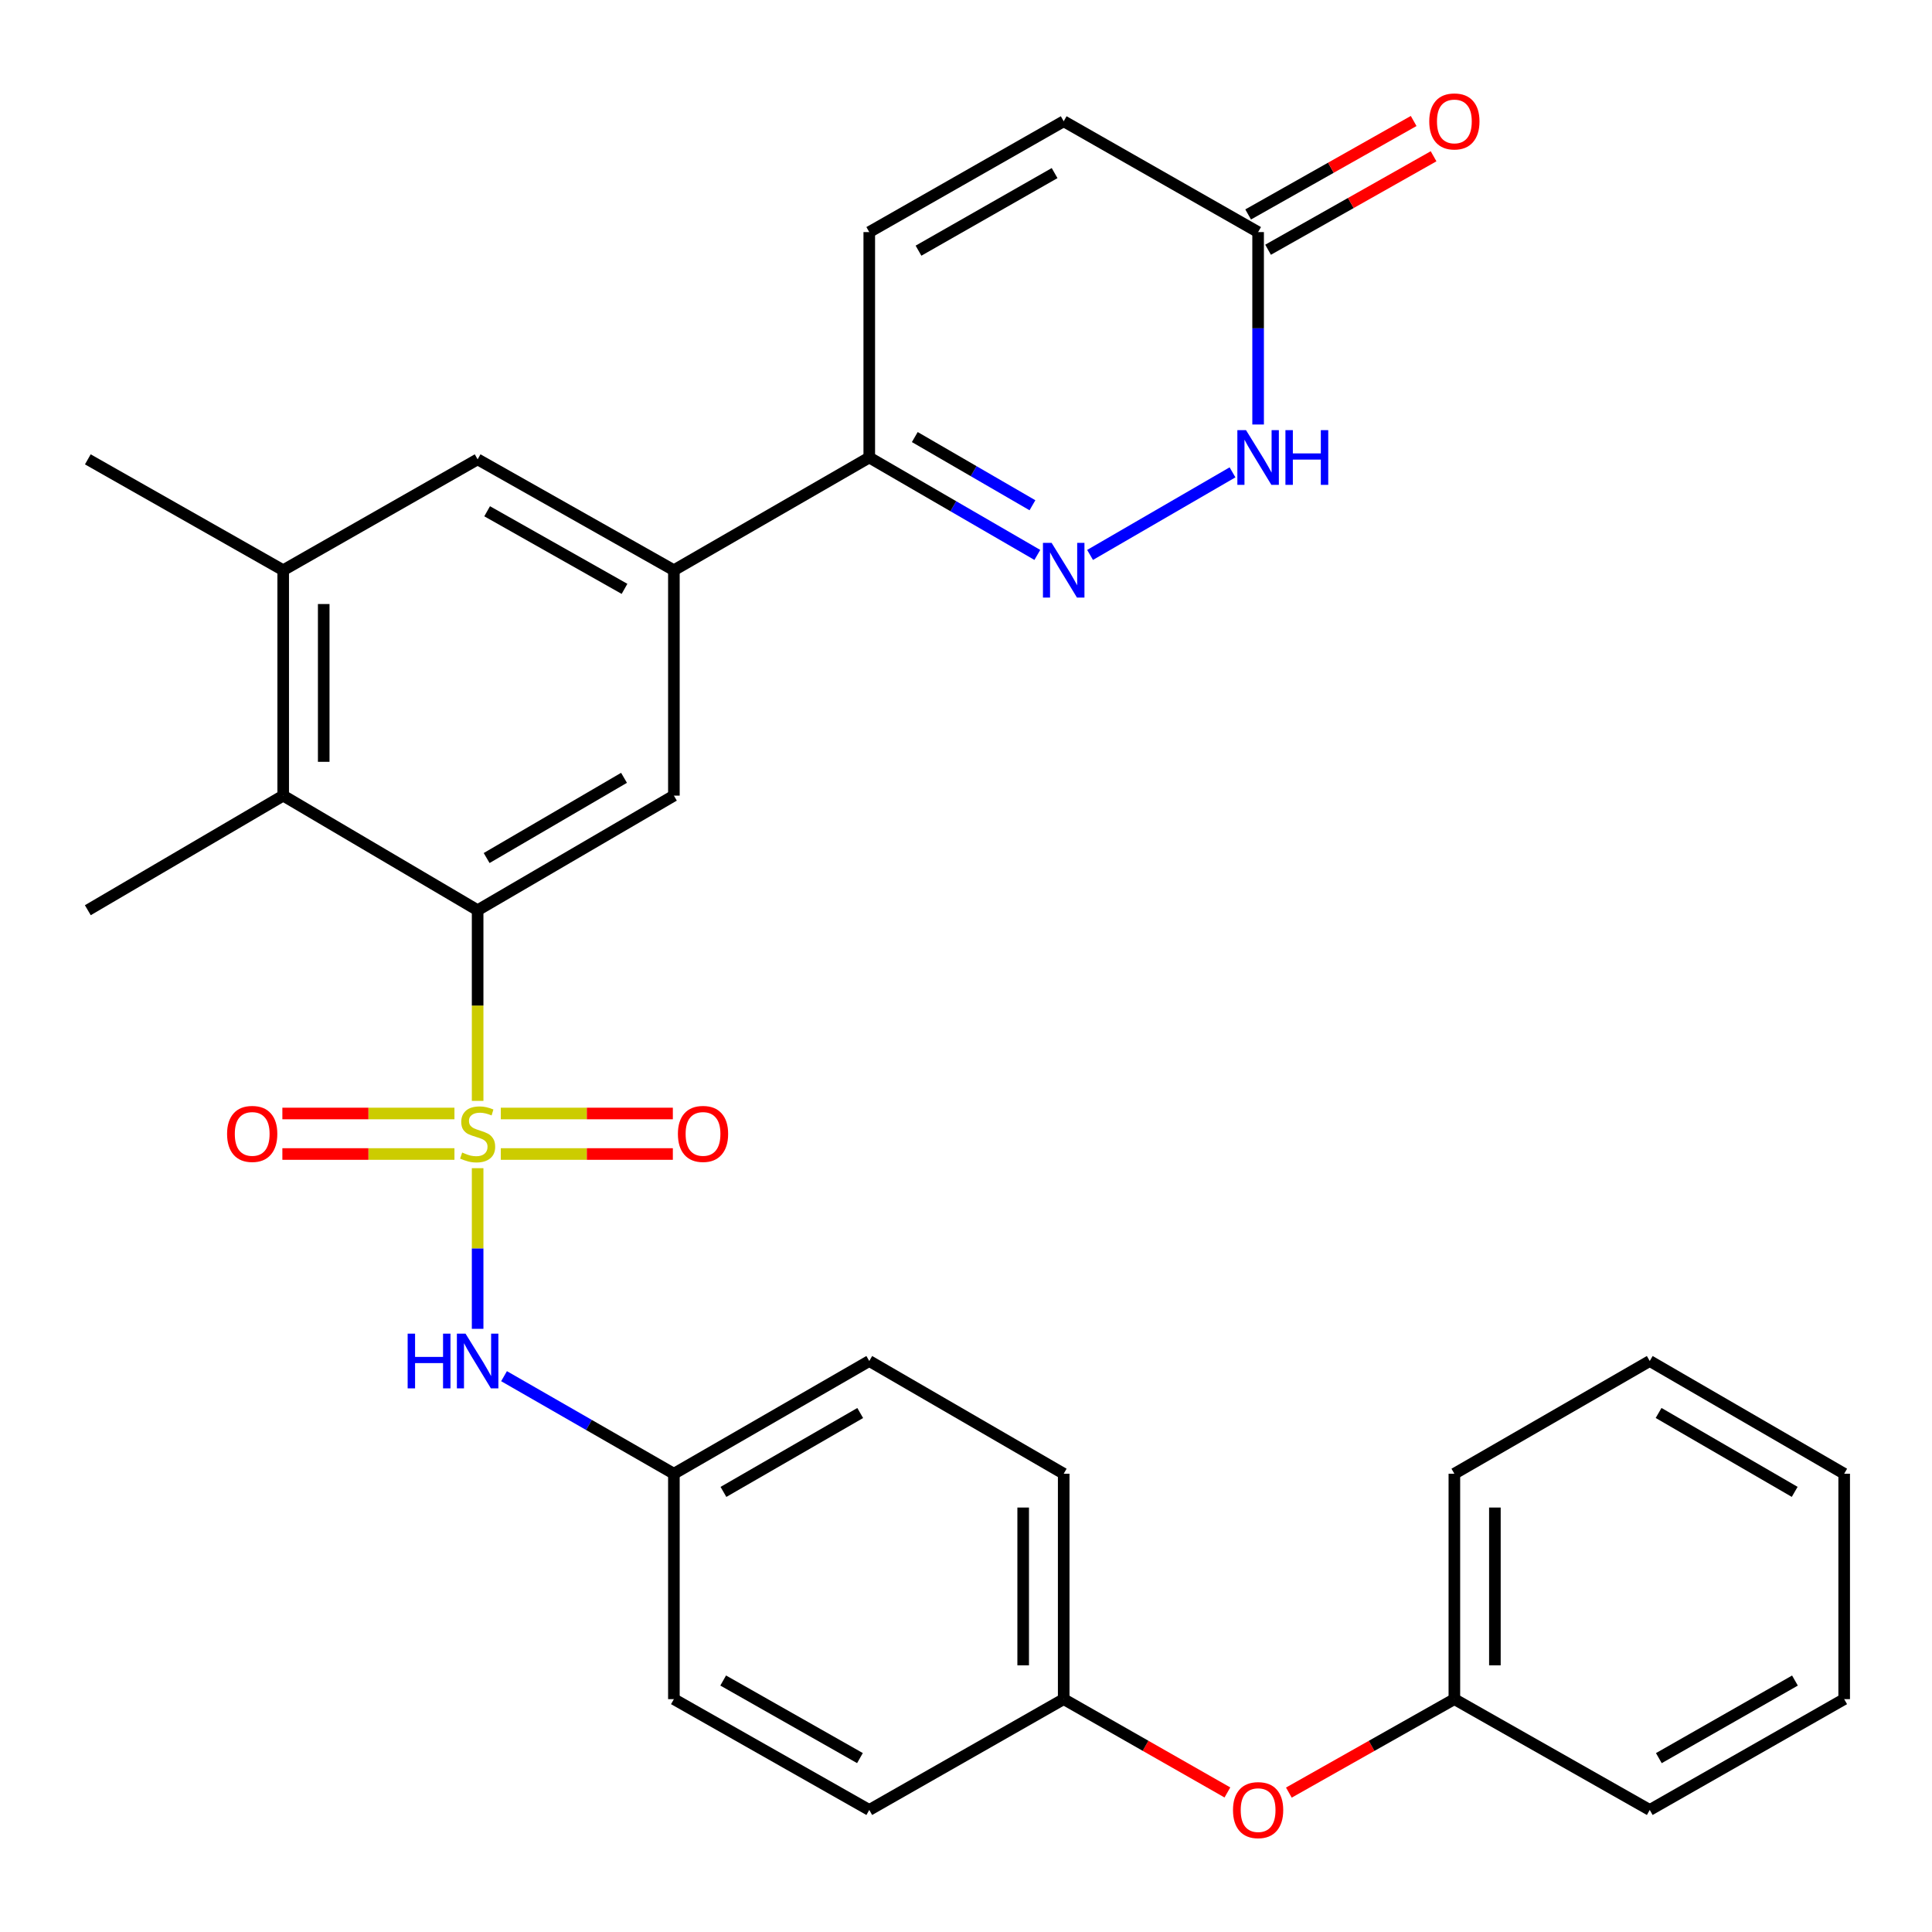 <?xml version='1.0' encoding='iso-8859-1'?>
<svg version='1.1' baseProfile='full'
              xmlns='http://www.w3.org/2000/svg'
                      xmlns:rdkit='http://www.rdkit.org/xml'
                      xmlns:xlink='http://www.w3.org/1999/xlink'
                  xml:space='preserve'
width='1000px' height='1000px' viewBox='0 0 1000 1000'>
<!-- END OF HEADER -->
<rect style='opacity:1.0;fill:#FFFFFF;stroke:none' width='1000' height='1000' x='0' y='0'> </rect>
<path class='bond-0' d='M 247.221,569.816 L 247.221,520.47' style='fill:none;fill-rule:evenodd;stroke:#CCCC00;stroke-width:6px;stroke-linecap:butt;stroke-linejoin:miter;stroke-opacity:1' />
<path class='bond-0' d='M 247.221,520.47 L 247.221,471.124' style='fill:none;fill-rule:evenodd;stroke:#000000;stroke-width:6px;stroke-linecap:butt;stroke-linejoin:miter;stroke-opacity:1' />
<path class='bond-3' d='M 247.221,604.65 L 247.221,646.225' style='fill:none;fill-rule:evenodd;stroke:#CCCC00;stroke-width:6px;stroke-linecap:butt;stroke-linejoin:miter;stroke-opacity:1' />
<path class='bond-3' d='M 247.221,646.225 L 247.221,687.801' style='fill:none;fill-rule:evenodd;stroke:#0000FF;stroke-width:6px;stroke-linecap:butt;stroke-linejoin:miter;stroke-opacity:1' />
<path class='bond-12' d='M 235.224,576.342 L 190.689,576.342' style='fill:none;fill-rule:evenodd;stroke:#CCCC00;stroke-width:6px;stroke-linecap:butt;stroke-linejoin:miter;stroke-opacity:1' />
<path class='bond-12' d='M 190.689,576.342 L 146.155,576.342' style='fill:none;fill-rule:evenodd;stroke:#FF0000;stroke-width:6px;stroke-linecap:butt;stroke-linejoin:miter;stroke-opacity:1' />
<path class='bond-12' d='M 235.224,597.316 L 190.689,597.316' style='fill:none;fill-rule:evenodd;stroke:#CCCC00;stroke-width:6px;stroke-linecap:butt;stroke-linejoin:miter;stroke-opacity:1' />
<path class='bond-12' d='M 190.689,597.316 L 146.155,597.316' style='fill:none;fill-rule:evenodd;stroke:#FF0000;stroke-width:6px;stroke-linecap:butt;stroke-linejoin:miter;stroke-opacity:1' />
<path class='bond-13' d='M 259.217,597.316 L 303.741,597.316' style='fill:none;fill-rule:evenodd;stroke:#CCCC00;stroke-width:6px;stroke-linecap:butt;stroke-linejoin:miter;stroke-opacity:1' />
<path class='bond-13' d='M 303.741,597.316 L 348.264,597.316' style='fill:none;fill-rule:evenodd;stroke:#FF0000;stroke-width:6px;stroke-linecap:butt;stroke-linejoin:miter;stroke-opacity:1' />
<path class='bond-13' d='M 259.217,576.342 L 303.741,576.342' style='fill:none;fill-rule:evenodd;stroke:#CCCC00;stroke-width:6px;stroke-linecap:butt;stroke-linejoin:miter;stroke-opacity:1' />
<path class='bond-13' d='M 303.741,576.342 L 348.264,576.342' style='fill:none;fill-rule:evenodd;stroke:#FF0000;stroke-width:6px;stroke-linecap:butt;stroke-linejoin:miter;stroke-opacity:1' />
<path class='bond-4' d='M 247.221,471.124 L 348.803,411.816' style='fill:none;fill-rule:evenodd;stroke:#000000;stroke-width:6px;stroke-linecap:butt;stroke-linejoin:miter;stroke-opacity:1' />
<path class='bond-4' d='M 251.883,444.116 L 322.991,402.599' style='fill:none;fill-rule:evenodd;stroke:#000000;stroke-width:6px;stroke-linecap:butt;stroke-linejoin:miter;stroke-opacity:1' />
<path class='bond-5' d='M 247.221,471.124 L 146.582,411.816' style='fill:none;fill-rule:evenodd;stroke:#000000;stroke-width:6px;stroke-linecap:butt;stroke-linejoin:miter;stroke-opacity:1' />
<path class='bond-1' d='M 536.922,287.232 L 493.426,262.017' style='fill:none;fill-rule:evenodd;stroke:#0000FF;stroke-width:6px;stroke-linecap:butt;stroke-linejoin:miter;stroke-opacity:1' />
<path class='bond-1' d='M 493.426,262.017 L 449.931,236.802' style='fill:none;fill-rule:evenodd;stroke:#000000;stroke-width:6px;stroke-linecap:butt;stroke-linejoin:miter;stroke-opacity:1' />
<path class='bond-1' d='M 534.392,261.522 L 503.945,243.872' style='fill:none;fill-rule:evenodd;stroke:#0000FF;stroke-width:6px;stroke-linecap:butt;stroke-linejoin:miter;stroke-opacity:1' />
<path class='bond-1' d='M 503.945,243.872 L 473.499,226.222' style='fill:none;fill-rule:evenodd;stroke:#000000;stroke-width:6px;stroke-linecap:butt;stroke-linejoin:miter;stroke-opacity:1' />
<path class='bond-2' d='M 564.218,287.231 L 637.943,244.486' style='fill:none;fill-rule:evenodd;stroke:#0000FF;stroke-width:6px;stroke-linecap:butt;stroke-linejoin:miter;stroke-opacity:1' />
<path class='bond-33' d='M 651.197,219.725 L 651.197,169.928' style='fill:none;fill-rule:evenodd;stroke:#0000FF;stroke-width:6px;stroke-linecap:butt;stroke-linejoin:miter;stroke-opacity:1' />
<path class='bond-33' d='M 651.197,169.928 L 651.197,120.13' style='fill:none;fill-rule:evenodd;stroke:#000000;stroke-width:6px;stroke-linecap:butt;stroke-linejoin:miter;stroke-opacity:1' />
<path class='bond-16' d='M 260.89,712.306 L 304.846,737.552' style='fill:none;fill-rule:evenodd;stroke:#0000FF;stroke-width:6px;stroke-linecap:butt;stroke-linejoin:miter;stroke-opacity:1' />
<path class='bond-16' d='M 304.846,737.552 L 348.803,762.798' style='fill:none;fill-rule:evenodd;stroke:#000000;stroke-width:6px;stroke-linecap:butt;stroke-linejoin:miter;stroke-opacity:1' />
<path class='bond-6' d='M 348.803,411.816 L 348.803,295.144' style='fill:none;fill-rule:evenodd;stroke:#000000;stroke-width:6px;stroke-linecap:butt;stroke-linejoin:miter;stroke-opacity:1' />
<path class='bond-9' d='M 146.582,411.816 L 146.582,295.144' style='fill:none;fill-rule:evenodd;stroke:#000000;stroke-width:6px;stroke-linecap:butt;stroke-linejoin:miter;stroke-opacity:1' />
<path class='bond-9' d='M 167.556,394.315 L 167.556,312.645' style='fill:none;fill-rule:evenodd;stroke:#000000;stroke-width:6px;stroke-linecap:butt;stroke-linejoin:miter;stroke-opacity:1' />
<path class='bond-24' d='M 146.582,411.816 L 45.455,471.124' style='fill:none;fill-rule:evenodd;stroke:#000000;stroke-width:6px;stroke-linecap:butt;stroke-linejoin:miter;stroke-opacity:1' />
<path class='bond-7' d='M 348.803,295.144 L 449.931,236.802' style='fill:none;fill-rule:evenodd;stroke:#000000;stroke-width:6px;stroke-linecap:butt;stroke-linejoin:miter;stroke-opacity:1' />
<path class='bond-32' d='M 348.803,295.144 L 247.221,237.758' style='fill:none;fill-rule:evenodd;stroke:#000000;stroke-width:6px;stroke-linecap:butt;stroke-linejoin:miter;stroke-opacity:1' />
<path class='bond-32' d='M 323.25,304.797 L 252.142,264.627' style='fill:none;fill-rule:evenodd;stroke:#000000;stroke-width:6px;stroke-linecap:butt;stroke-linejoin:miter;stroke-opacity:1' />
<path class='bond-10' d='M 449.931,236.802 L 449.931,120.13' style='fill:none;fill-rule:evenodd;stroke:#000000;stroke-width:6px;stroke-linecap:butt;stroke-linejoin:miter;stroke-opacity:1' />
<path class='bond-8' d='M 651.197,120.13 L 550.57,62.767' style='fill:none;fill-rule:evenodd;stroke:#000000;stroke-width:6px;stroke-linecap:butt;stroke-linejoin:miter;stroke-opacity:1' />
<path class='bond-15' d='M 656.353,129.262 L 699.186,105.074' style='fill:none;fill-rule:evenodd;stroke:#000000;stroke-width:6px;stroke-linecap:butt;stroke-linejoin:miter;stroke-opacity:1' />
<path class='bond-15' d='M 699.186,105.074 L 742.019,80.887' style='fill:none;fill-rule:evenodd;stroke:#FF0000;stroke-width:6px;stroke-linecap:butt;stroke-linejoin:miter;stroke-opacity:1' />
<path class='bond-15' d='M 646.04,110.999 L 688.873,86.811' style='fill:none;fill-rule:evenodd;stroke:#000000;stroke-width:6px;stroke-linecap:butt;stroke-linejoin:miter;stroke-opacity:1' />
<path class='bond-15' d='M 688.873,86.811 L 731.706,62.624' style='fill:none;fill-rule:evenodd;stroke:#FF0000;stroke-width:6px;stroke-linecap:butt;stroke-linejoin:miter;stroke-opacity:1' />
<path class='bond-11' d='M 146.582,295.144 L 247.221,237.758' style='fill:none;fill-rule:evenodd;stroke:#000000;stroke-width:6px;stroke-linecap:butt;stroke-linejoin:miter;stroke-opacity:1' />
<path class='bond-25' d='M 146.582,295.144 L 45.455,237.758' style='fill:none;fill-rule:evenodd;stroke:#000000;stroke-width:6px;stroke-linecap:butt;stroke-linejoin:miter;stroke-opacity:1' />
<path class='bond-14' d='M 449.931,120.13 L 550.57,62.767' style='fill:none;fill-rule:evenodd;stroke:#000000;stroke-width:6px;stroke-linecap:butt;stroke-linejoin:miter;stroke-opacity:1' />
<path class='bond-14' d='M 475.413,129.748 L 545.86,89.594' style='fill:none;fill-rule:evenodd;stroke:#000000;stroke-width:6px;stroke-linecap:butt;stroke-linejoin:miter;stroke-opacity:1' />
<path class='bond-20' d='M 348.803,762.798 L 449.931,704.456' style='fill:none;fill-rule:evenodd;stroke:#000000;stroke-width:6px;stroke-linecap:butt;stroke-linejoin:miter;stroke-opacity:1' />
<path class='bond-20' d='M 374.453,772.214 L 445.243,731.375' style='fill:none;fill-rule:evenodd;stroke:#000000;stroke-width:6px;stroke-linecap:butt;stroke-linejoin:miter;stroke-opacity:1' />
<path class='bond-21' d='M 348.803,762.798 L 348.803,879.47' style='fill:none;fill-rule:evenodd;stroke:#000000;stroke-width:6px;stroke-linecap:butt;stroke-linejoin:miter;stroke-opacity:1' />
<path class='bond-17' d='M 635.301,927.771 L 592.935,903.62' style='fill:none;fill-rule:evenodd;stroke:#FF0000;stroke-width:6px;stroke-linecap:butt;stroke-linejoin:miter;stroke-opacity:1' />
<path class='bond-17' d='M 592.935,903.62 L 550.57,879.47' style='fill:none;fill-rule:evenodd;stroke:#000000;stroke-width:6px;stroke-linecap:butt;stroke-linejoin:miter;stroke-opacity:1' />
<path class='bond-19' d='M 667.113,927.845 L 709.946,903.657' style='fill:none;fill-rule:evenodd;stroke:#FF0000;stroke-width:6px;stroke-linecap:butt;stroke-linejoin:miter;stroke-opacity:1' />
<path class='bond-19' d='M 709.946,903.657 L 752.779,879.47' style='fill:none;fill-rule:evenodd;stroke:#000000;stroke-width:6px;stroke-linecap:butt;stroke-linejoin:miter;stroke-opacity:1' />
<path class='bond-18' d='M 550.57,879.47 L 449.931,936.832' style='fill:none;fill-rule:evenodd;stroke:#000000;stroke-width:6px;stroke-linecap:butt;stroke-linejoin:miter;stroke-opacity:1' />
<path class='bond-31' d='M 550.57,879.47 L 550.57,762.798' style='fill:none;fill-rule:evenodd;stroke:#000000;stroke-width:6px;stroke-linecap:butt;stroke-linejoin:miter;stroke-opacity:1' />
<path class='bond-31' d='M 529.596,861.969 L 529.596,780.299' style='fill:none;fill-rule:evenodd;stroke:#000000;stroke-width:6px;stroke-linecap:butt;stroke-linejoin:miter;stroke-opacity:1' />
<path class='bond-26' d='M 752.779,879.47 L 752.779,762.798' style='fill:none;fill-rule:evenodd;stroke:#000000;stroke-width:6px;stroke-linecap:butt;stroke-linejoin:miter;stroke-opacity:1' />
<path class='bond-26' d='M 773.753,861.969 L 773.753,780.299' style='fill:none;fill-rule:evenodd;stroke:#000000;stroke-width:6px;stroke-linecap:butt;stroke-linejoin:miter;stroke-opacity:1' />
<path class='bond-27' d='M 752.779,879.47 L 853.907,936.832' style='fill:none;fill-rule:evenodd;stroke:#000000;stroke-width:6px;stroke-linecap:butt;stroke-linejoin:miter;stroke-opacity:1' />
<path class='bond-23' d='M 449.931,704.456 L 550.57,762.798' style='fill:none;fill-rule:evenodd;stroke:#000000;stroke-width:6px;stroke-linecap:butt;stroke-linejoin:miter;stroke-opacity:1' />
<path class='bond-22' d='M 348.803,879.47 L 449.931,936.832' style='fill:none;fill-rule:evenodd;stroke:#000000;stroke-width:6px;stroke-linecap:butt;stroke-linejoin:miter;stroke-opacity:1' />
<path class='bond-22' d='M 374.321,869.831 L 445.11,909.985' style='fill:none;fill-rule:evenodd;stroke:#000000;stroke-width:6px;stroke-linecap:butt;stroke-linejoin:miter;stroke-opacity:1' />
<path class='bond-29' d='M 752.779,762.798 L 853.907,704.456' style='fill:none;fill-rule:evenodd;stroke:#000000;stroke-width:6px;stroke-linecap:butt;stroke-linejoin:miter;stroke-opacity:1' />
<path class='bond-28' d='M 853.907,936.832 L 954.545,879.47' style='fill:none;fill-rule:evenodd;stroke:#000000;stroke-width:6px;stroke-linecap:butt;stroke-linejoin:miter;stroke-opacity:1' />
<path class='bond-28' d='M 858.617,910.007 L 929.064,869.852' style='fill:none;fill-rule:evenodd;stroke:#000000;stroke-width:6px;stroke-linecap:butt;stroke-linejoin:miter;stroke-opacity:1' />
<path class='bond-30' d='M 954.545,879.47 L 954.545,762.798' style='fill:none;fill-rule:evenodd;stroke:#000000;stroke-width:6px;stroke-linecap:butt;stroke-linejoin:miter;stroke-opacity:1' />
<path class='bond-34' d='M 853.907,704.456 L 954.545,762.798' style='fill:none;fill-rule:evenodd;stroke:#000000;stroke-width:6px;stroke-linecap:butt;stroke-linejoin:miter;stroke-opacity:1' />
<path class='bond-34' d='M 858.484,731.352 L 928.931,772.192' style='fill:none;fill-rule:evenodd;stroke:#000000;stroke-width:6px;stroke-linecap:butt;stroke-linejoin:miter;stroke-opacity:1' />
<path  class='atom-0' d='M 239.221 596.549
Q 239.541 596.669, 240.861 597.229
Q 242.181 597.789, 243.621 598.149
Q 245.101 598.469, 246.541 598.469
Q 249.221 598.469, 250.781 597.189
Q 252.341 595.869, 252.341 593.589
Q 252.341 592.029, 251.541 591.069
Q 250.781 590.109, 249.581 589.589
Q 248.381 589.069, 246.381 588.469
Q 243.861 587.709, 242.341 586.989
Q 240.861 586.269, 239.781 584.749
Q 238.741 583.229, 238.741 580.669
Q 238.741 577.109, 241.141 574.909
Q 243.581 572.709, 248.381 572.709
Q 251.661 572.709, 255.381 574.269
L 254.461 577.349
Q 251.061 575.949, 248.501 575.949
Q 245.741 575.949, 244.221 577.109
Q 242.701 578.229, 242.741 580.189
Q 242.741 581.709, 243.501 582.629
Q 244.301 583.549, 245.421 584.069
Q 246.581 584.589, 248.501 585.189
Q 251.061 585.989, 252.581 586.789
Q 254.101 587.589, 255.181 589.229
Q 256.301 590.829, 256.301 593.589
Q 256.301 597.509, 253.661 599.629
Q 251.061 601.709, 246.701 601.709
Q 244.181 601.709, 242.261 601.149
Q 240.381 600.629, 238.141 599.709
L 239.221 596.549
' fill='#CCCC00'/>
<path  class='atom-2' d='M 544.31 280.984
L 553.59 295.984
Q 554.51 297.464, 555.99 300.144
Q 557.47 302.824, 557.55 302.984
L 557.55 280.984
L 561.31 280.984
L 561.31 309.304
L 557.43 309.304
L 547.47 292.904
Q 546.31 290.984, 545.07 288.784
Q 543.87 286.584, 543.51 285.904
L 543.51 309.304
L 539.83 309.304
L 539.83 280.984
L 544.31 280.984
' fill='#0000FF'/>
<path  class='atom-3' d='M 644.937 222.642
L 654.217 237.642
Q 655.137 239.122, 656.617 241.802
Q 658.097 244.482, 658.177 244.642
L 658.177 222.642
L 661.937 222.642
L 661.937 250.962
L 658.057 250.962
L 648.097 234.562
Q 646.937 232.642, 645.697 230.442
Q 644.497 228.242, 644.137 227.562
L 644.137 250.962
L 640.457 250.962
L 640.457 222.642
L 644.937 222.642
' fill='#0000FF'/>
<path  class='atom-3' d='M 665.337 222.642
L 669.177 222.642
L 669.177 234.682
L 683.657 234.682
L 683.657 222.642
L 687.497 222.642
L 687.497 250.962
L 683.657 250.962
L 683.657 237.882
L 669.177 237.882
L 669.177 250.962
L 665.337 250.962
L 665.337 222.642
' fill='#0000FF'/>
<path  class='atom-4' d='M 211.001 690.296
L 214.841 690.296
L 214.841 702.336
L 229.321 702.336
L 229.321 690.296
L 233.161 690.296
L 233.161 718.616
L 229.321 718.616
L 229.321 705.536
L 214.841 705.536
L 214.841 718.616
L 211.001 718.616
L 211.001 690.296
' fill='#0000FF'/>
<path  class='atom-4' d='M 240.961 690.296
L 250.241 705.296
Q 251.161 706.776, 252.641 709.456
Q 254.121 712.136, 254.201 712.296
L 254.201 690.296
L 257.961 690.296
L 257.961 718.616
L 254.081 718.616
L 244.121 702.216
Q 242.961 700.296, 241.721 698.096
Q 240.521 695.896, 240.161 695.216
L 240.161 718.616
L 236.481 718.616
L 236.481 690.296
L 240.961 690.296
' fill='#0000FF'/>
<path  class='atom-13' d='M 117.538 586.909
Q 117.538 580.109, 120.898 576.309
Q 124.258 572.509, 130.538 572.509
Q 136.818 572.509, 140.178 576.309
Q 143.538 580.109, 143.538 586.909
Q 143.538 593.789, 140.138 597.709
Q 136.738 601.589, 130.538 601.589
Q 124.298 601.589, 120.898 597.709
Q 117.538 593.829, 117.538 586.909
M 130.538 598.389
Q 134.858 598.389, 137.178 595.509
Q 139.538 592.589, 139.538 586.909
Q 139.538 581.349, 137.178 578.549
Q 134.858 575.709, 130.538 575.709
Q 126.218 575.709, 123.858 578.509
Q 121.538 581.309, 121.538 586.909
Q 121.538 592.629, 123.858 595.509
Q 126.218 598.389, 130.538 598.389
' fill='#FF0000'/>
<path  class='atom-14' d='M 350.881 586.909
Q 350.881 580.109, 354.241 576.309
Q 357.601 572.509, 363.881 572.509
Q 370.161 572.509, 373.521 576.309
Q 376.881 580.109, 376.881 586.909
Q 376.881 593.789, 373.481 597.709
Q 370.081 601.589, 363.881 601.589
Q 357.641 601.589, 354.241 597.709
Q 350.881 593.829, 350.881 586.909
M 363.881 598.389
Q 368.201 598.389, 370.521 595.509
Q 372.881 592.589, 372.881 586.909
Q 372.881 581.349, 370.521 578.549
Q 368.201 575.709, 363.881 575.709
Q 359.561 575.709, 357.201 578.509
Q 354.881 581.309, 354.881 586.909
Q 354.881 592.629, 357.201 595.509
Q 359.561 598.389, 363.881 598.389
' fill='#FF0000'/>
<path  class='atom-16' d='M 739.779 62.847
Q 739.779 56.047, 743.139 52.248
Q 746.499 48.447, 752.779 48.447
Q 759.059 48.447, 762.419 52.248
Q 765.779 56.047, 765.779 62.847
Q 765.779 69.728, 762.379 73.647
Q 758.979 77.528, 752.779 77.528
Q 746.539 77.528, 743.139 73.647
Q 739.779 69.767, 739.779 62.847
M 752.779 74.328
Q 757.099 74.328, 759.419 71.448
Q 761.779 68.528, 761.779 62.847
Q 761.779 57.288, 759.419 54.487
Q 757.099 51.648, 752.779 51.648
Q 748.459 51.648, 746.099 54.447
Q 743.779 57.248, 743.779 62.847
Q 743.779 68.567, 746.099 71.448
Q 748.459 74.328, 752.779 74.328
' fill='#FF0000'/>
<path  class='atom-18' d='M 638.197 936.912
Q 638.197 930.112, 641.557 926.312
Q 644.917 922.512, 651.197 922.512
Q 657.477 922.512, 660.837 926.312
Q 664.197 930.112, 664.197 936.912
Q 664.197 943.792, 660.797 947.712
Q 657.397 951.592, 651.197 951.592
Q 644.957 951.592, 641.557 947.712
Q 638.197 943.832, 638.197 936.912
M 651.197 948.392
Q 655.517 948.392, 657.837 945.512
Q 660.197 942.592, 660.197 936.912
Q 660.197 931.352, 657.837 928.552
Q 655.517 925.712, 651.197 925.712
Q 646.877 925.712, 644.517 928.512
Q 642.197 931.312, 642.197 936.912
Q 642.197 942.632, 644.517 945.512
Q 646.877 948.392, 651.197 948.392
' fill='#FF0000'/>
</svg>
